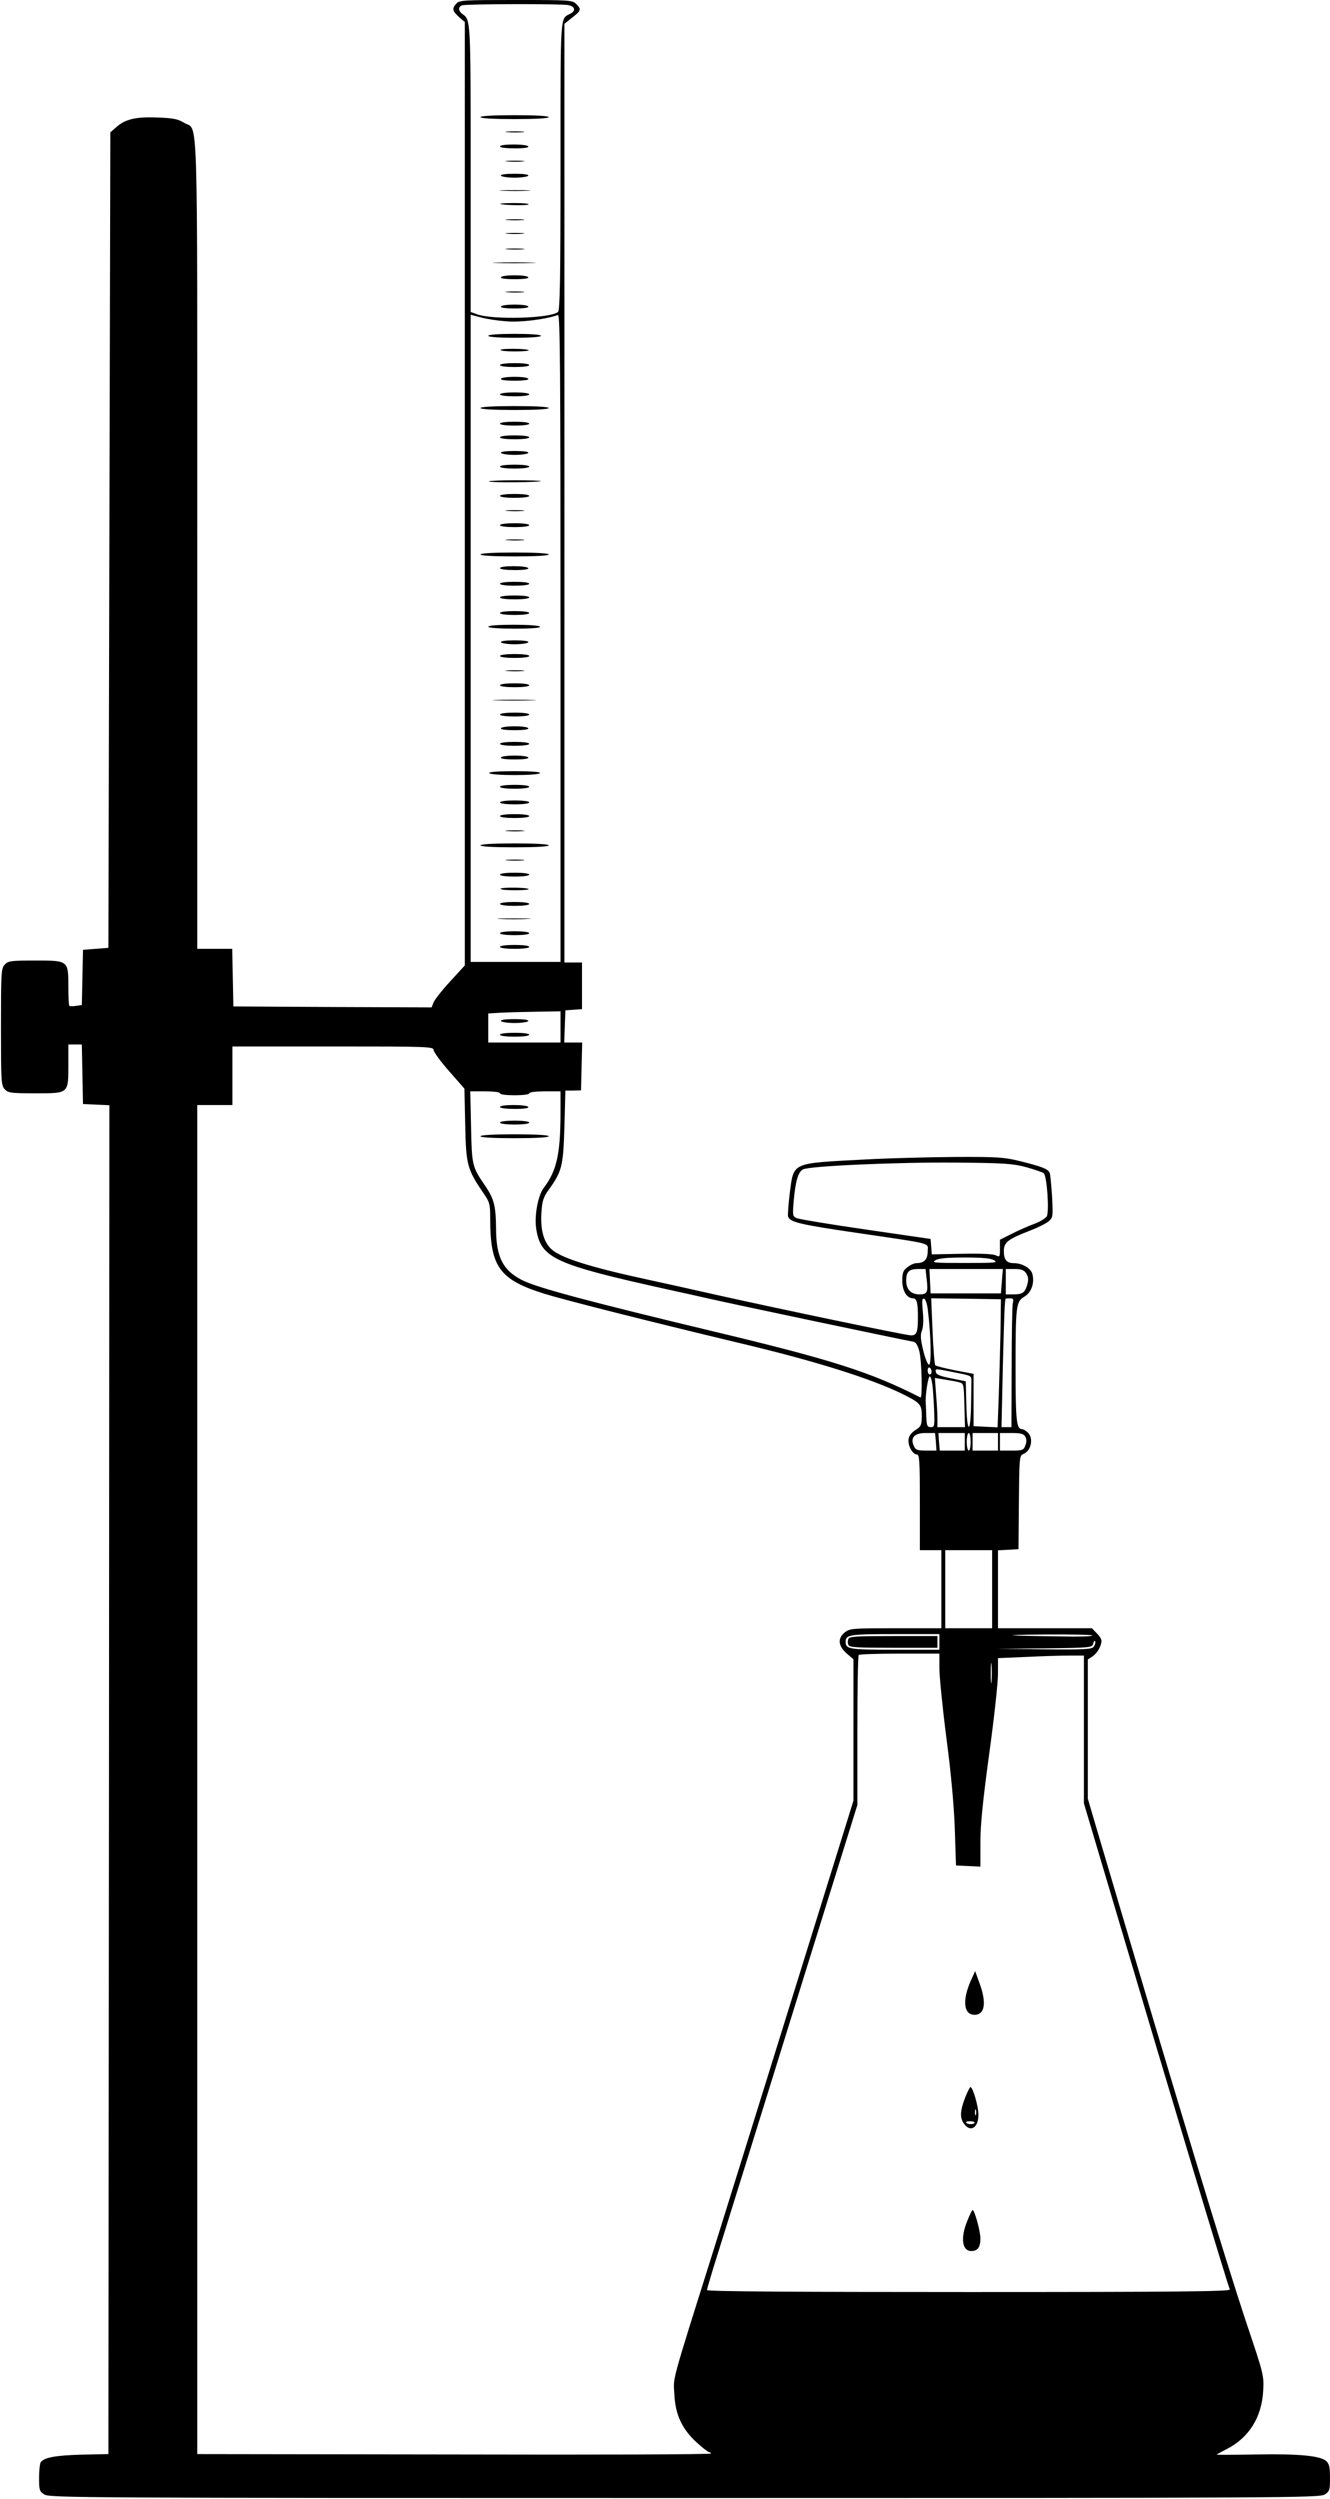  <svg version="1.0" xmlns="http://www.w3.org/2000/svg"
 width="681pt" height="1280pt" viewBox="0 0 681 1280"
 preserveAspectRatio="xMidYMid meet"><g transform="translate(0,1280) scale(0.1,-0.1)"
fill="#000000" stroke="none">
<path d="M2337 12782 c-24 -26 -21 -38 13 -69 l30 -26 0 -2416 0 -2416 -75
-82 c-41 -44 -79 -93 -85 -107 l-10 -26 -507 2 -508 3 -3 148 -3 147 -89 0
-90 0 0 2075 c0 2301 6 2111 -67 2156 -31 19 -55 24 -133 27 -112 5 -168 -8
-213 -48 l-32 -28 -5 -2089 -5 -2088 -65 -5 -65 -5 -3 -141 -3 -142 -29 -4
c-17 -3 -32 -2 -35 0 -3 3 -5 46 -5 96 0 137 1 136 -169 136 -127 0 -139 -2
-157 -21 -18 -20 -19 -40 -19 -319 0 -279 1 -299 19 -319 18 -19 30 -21 157
-21 172 0 169 -3 169 147 l0 103 35 0 34 0 3 -152 3 -153 68 -3 67 -3 -2
-3454 -3 -3455 -140 -3 c-135 -4 -191 -15 -207 -40 -4 -7 -8 -42 -8 -79 0 -62
2 -69 27 -85 26 -17 183 -18 3278 -18 3095 0 3252 1 3278 18 25 16 27 23 27
86 0 54 -4 71 -19 85 -30 27 -137 38 -356 34 -113 -2 -205 -2 -205 -1 0 2 23
14 50 28 115 58 181 164 188 300 4 78 2 85 -82 335 -118 355 -341 1089 -782
2581 l-34 116 0 356 0 357 23 15 c25 16 47 55 47 81 0 8 -11 26 -25 39 l-24
25 -241 0 -240 0 0 199 0 200 53 3 52 3 2 240 c2 229 3 239 22 247 41 15 55
82 23 111 -10 10 -24 17 -30 17 -27 0 -32 46 -32 303 0 332 2 350 46 376 35
21 52 68 40 116 -7 28 -52 55 -94 55 -38 0 -52 17 -52 62 0 45 21 61 135 105
39 15 81 36 94 47 23 20 23 24 18 127 -4 58 -9 113 -12 121 -8 20 -38 32 -150
60 -81 20 -113 23 -330 22 -132 -1 -341 -6 -465 -13 -381 -20 -365 -12 -386
-171 -7 -58 -11 -112 -9 -121 9 -29 58 -41 360 -85 392 -58 355 -48 355 -94 0
-41 -18 -60 -58 -60 -11 0 -31 -9 -46 -21 -22 -17 -26 -28 -26 -70 0 -50 23
-89 54 -89 20 0 26 -23 26 -95 0 -79 -6 -95 -35 -95 -26 0 -672 135 -990 206
-110 25 -272 61 -360 80 -291 63 -445 111 -492 156 -39 36 -56 99 -51 183 4
65 10 82 37 120 69 96 75 122 81 324 l5 185 40 0 40 1 3 123 3 122 -46 0 -46
0 3 83 3 82 43 3 42 3 0 120 0 119 -45 0 -45 0 0 2404 0 2404 40 32 c46 36 48
42 20 70 -19 19 -33 20 -308 20 -267 0 -290 -1 -305 -18z m572 -8 c35 -7 41
-28 12 -44 -54 -28 -51 19 -51 -779 0 -585 -3 -741 -13 -749 -39 -33 -334 -41
-414 -12 l-33 12 0 735 c0 763 0 762 -42 791 -23 17 -23 39 0 45 27 7 506 8
541 1z m-314 -1620 c72 -6 205 11 262 33 11 4 13 -291 13 -1654 l0 -1660 -230
0 -230 0 0 1658 0 1657 53 -14 c28 -8 88 -17 132 -20z m275 -3614 l0 -80 -185
0 -185 0 0 75 0 74 68 4 c37 2 120 4 185 5 l117 2 0 -80z m-650 -118 c0 -9 35
-58 79 -108 l79 -90 4 -184 c4 -205 10 -229 92 -349 34 -50 36 -57 36 -135 0
-244 47 -310 275 -382 103 -32 516 -137 1005 -254 395 -94 672 -182 835 -262
88 -44 95 -53 95 -112 -1 -46 -4 -53 -33 -71 -21 -14 -33 -30 -35 -48 -4 -32
21 -77 43 -77 13 0 15 -36 15 -245 l0 -245 55 0 55 0 0 -200 0 -200 -234 0
c-221 0 -235 -1 -260 -21 -38 -30 -35 -69 9 -108 l35 -30 0 -362 0 -362 -266
-856 c-146 -471 -345 -1108 -441 -1416 -233 -741 -215 -676 -210 -770 5 -103
39 -177 115 -246 29 -27 58 -49 63 -49 5 0 9 -3 9 -7 0 -5 -592 -7 -1315 -5
l-1315 2 0 3455 0 3455 90 0 90 0 0 150 0 150 515 0 c486 0 515 -1 515 -18z
m340 -222 c0 -6 32 -10 75 -10 43 0 75 4 75 10 0 6 33 10 80 10 l80 0 0 -117
c-1 -208 -20 -291 -87 -379 -28 -38 -47 -139 -38 -204 23 -155 88 -185 675
-315 63 -14 165 -36 225 -50 104 -24 987 -210 1030 -217 14 -2 23 -16 32 -48
13 -50 17 -244 6 -238 -255 130 -452 193 -1058 338 -630 151 -904 224 -979
262 -101 50 -136 119 -136 267 -1 113 -10 151 -57 219 -65 96 -67 101 -71 300
l-4 182 76 0 c44 0 76 -4 76 -10z m2693 -378 c43 -12 84 -26 91 -31 17 -14 29
-196 16 -221 -6 -10 -35 -28 -65 -39 -30 -11 -82 -34 -115 -51 l-60 -30 0 -45
c0 -43 -1 -45 -21 -35 -13 7 -75 10 -174 8 l-154 -3 -3 40 -3 39 -330 48
c-181 26 -341 53 -354 58 -23 10 -23 13 -17 88 9 103 23 149 47 162 32 18 494
38 789 35 240 -2 285 -5 353 -23z m-163 -477 c22 -13 7 -14 -150 -14 -157 0
-172 1 -150 14 18 10 60 14 150 14 90 0 132 -4 150 -14z m-345 -99 c8 -65 3
-76 -37 -76 -43 0 -68 25 -68 70 0 46 14 60 61 60 l38 0 6 -54z m385 -8 l-5
-63 -180 0 -180 0 -3 63 -3 62 188 0 188 0 -5 -62z m125 39 c11 -18 12 -31 5
-57 -12 -41 -24 -50 -72 -50 l-38 0 0 65 0 65 45 0 c35 0 48 -5 60 -23z m-504
-188 c16 -130 19 -279 6 -279 -7 0 -20 32 -30 74 -14 58 -15 80 -6 102 7 18 8
55 4 98 -5 54 -4 67 7 64 7 -3 16 -28 19 -59z m372 -109 c-2 -91 -6 -238 -9
-328 l-6 -163 -61 3 -62 3 0 134 0 134 -94 18 c-52 10 -98 22 -102 26 -4 4
-10 83 -14 176 l-7 167 178 -2 179 -3 -2 -165z m63 146 c-3 -14 -6 -162 -6
-330 l-1 -306 -25 0 -26 0 7 313 c7 267 9 328 14 345 1 1 10 2 22 2 17 0 20
-4 15 -24z m-416 -352 c0 -8 -4 -14 -10 -14 -5 0 -10 9 -10 21 0 11 5 17 10
14 6 -3 10 -13 10 -21z m145 -9 c56 -11 60 -14 59 -38 0 -15 -1 -74 -2 -132
-3 -144 -21 -135 -24 13 l-3 117 -75 15 c-56 11 -76 19 -78 32 -4 19 -10 20
123 -7z m-141 -57 c3 -24 7 -82 9 -130 3 -83 2 -88 -17 -88 -18 0 -21 7 -23
52 -1 29 -2 62 -3 73 -3 35 12 135 21 135 4 0 10 -19 13 -42z m136 12 c25 -6
25 -8 28 -118 l3 -112 -71 0 -70 0 0 43 c0 23 -3 80 -7 125 l-6 84 49 -8 c27
-4 60 -10 74 -14z m-118 -305 l3 -45 -53 0 c-45 0 -54 3 -63 24 -19 42 3 66
60 66 l49 0 4 -45z m148 0 l0 -45 -64 0 -64 0 -4 45 -3 45 67 0 68 0 0 -45z
m30 0 c0 -25 -4 -45 -10 -45 -5 0 -10 20 -10 45 0 25 5 45 10 45 6 0 10 -20
10 -45z m140 0 l0 -45 -65 0 -65 0 0 45 0 45 65 0 65 0 0 -45z m140 26 c7 -13
7 -28 0 -45 -9 -24 -14 -26 -70 -26 l-60 0 0 45 0 45 60 0 c48 0 61 -4 70 -19z
m-170 -781 l0 -200 -120 0 -120 0 0 200 0 200 120 0 120 0 0 -200z m-270 -270
l0 -40 -228 0 c-234 0 -252 3 -252 40 0 37 18 40 252 40 l228 0 0 -40z m783
33 c3 -5 -68 -7 -156 -5 -302 4 -333 8 -90 10 133 1 244 -1 246 -5z m7 -58
c-10 -13 -52 -15 -254 -13 l-241 3 243 2 c242 3 244 4 250 25 3 13 7 17 10 10
2 -7 -2 -19 -8 -27z m-790 -111 c0 -41 16 -202 36 -357 24 -183 39 -347 43
-467 l6 -185 63 -3 62 -3 0 124 c0 91 12 210 45 453 25 180 45 365 45 410 l0
81 143 6 c78 4 177 7 220 7 l77 0 0 -379 0 -378 181 -609 c245 -827 547 -1831
566 -1881 4 -10 -267 -13 -1336 -13 -886 0 -1341 3 -1341 10 0 5 24 88 54 182
66 211 295 947 444 1428 61 195 131 423 157 505 26 83 62 200 81 260 l34 110
0 381 c0 209 3 384 7 387 3 4 98 7 210 7 l203 0 0 -76z m267 -66 c-2 -24 -4
-5 -4 42 0 47 2 66 4 43 2 -24 2 -62 0 -85z"/>
<path d="M2460 12200 c0 -6 65 -10 175 -10 110 0 175 4 175 10 0 6 -65 10
-175 10 -110 0 -175 -4 -175 -10z"/>
<path d="M2598 12123 c23 -2 59 -2 80 0 20 2 1 4 -43 4 -44 0 -61 -2 -37 -4z"/>
<path d="M2560 12050 c0 -6 32 -10 76 -10 47 0 73 4 69 10 -3 6 -37 10 -76 10
-39 0 -69 -4 -69 -10z"/>
<path d="M2598 11973 c23 -2 59 -2 80 0 20 2 1 4 -43 4 -44 0 -61 -2 -37 -4z"/>
<path d="M2565 11900 c3 -5 35 -10 70 -10 35 0 67 5 70 10 4 6 -22 10 -70 10
-48 0 -74 -4 -70 -10z"/>
<path d="M2573 11823 c37 -2 96 -2 130 0 34 2 4 3 -68 3 -71 0 -99 -1 -62 -3z"/>
<path d="M2561 11756 c7 -7 139 -10 146 -3 3 4 -29 7 -72 7 -43 0 -76 -2 -74
-4z"/>
<path d="M2598 11673 c23 -2 59 -2 80 0 20 2 1 4 -43 4 -44 0 -61 -2 -37 -4z"/>
<path d="M2598 11603 c23 -2 59 -2 80 0 20 2 1 4 -43 4 -44 0 -61 -2 -37 -4z"/>
<path d="M2598 11523 c23 -2 59 -2 80 0 20 2 1 4 -43 4 -44 0 -61 -2 -37 -4z"/>
<path d="M2542 11453 c48 -2 129 -2 180 0 51 1 12 3 -87 3 -99 0 -141 -2 -93
-3z"/>
<path d="M2565 11380 c-4 -6 22 -10 70 -10 48 0 74 4 70 10 -3 6 -35 10 -70
10 -35 0 -67 -4 -70 -10z"/>
<path d="M2598 11303 c23 -2 59 -2 80 0 20 2 1 4 -43 4 -44 0 -61 -2 -37 -4z"/>
<path d="M2565 11230 c-4 -6 22 -10 70 -10 48 0 74 4 70 10 -3 6 -35 10 -70
10 -35 0 -67 -4 -70 -10z"/>
<path d="M2500 11080 c0 -6 52 -10 135 -10 83 0 135 4 135 10 0 6 -52 10 -135
10 -83 0 -135 -4 -135 -10z"/>
<path d="M2563 11008 c-2 -5 31 -8 73 -8 43 0 75 3 71 6 -9 9 -138 10 -144 2z"/>
<path d="M2560 10930 c0 -6 32 -10 75 -10 43 0 75 4 75 10 0 6 -32 10 -75 10
-43 0 -75 -4 -75 -10z"/>
<path d="M2565 10860 c-4 -6 22 -10 70 -10 48 0 74 4 70 10 -3 6 -35 10 -70
10 -35 0 -67 -4 -70 -10z"/>
<path d="M2560 10780 c0 -6 32 -10 75 -10 43 0 75 4 75 10 0 6 -32 10 -75 10
-43 0 -75 -4 -75 -10z"/>
<path d="M2460 10710 c0 -6 65 -10 175 -10 110 0 175 4 175 10 0 6 -65 10
-175 10 -110 0 -175 -4 -175 -10z"/>
<path d="M2560 10630 c0 -6 32 -10 75 -10 43 0 75 4 75 10 0 6 -32 10 -75 10
-43 0 -75 -4 -75 -10z"/>
<path d="M2560 10560 c0 -6 32 -10 75 -10 43 0 75 4 75 10 0 6 -32 10 -75 10
-43 0 -75 -4 -75 -10z"/>
<path d="M2565 10480 c3 -5 35 -10 70 -10 35 0 67 5 70 10 4 6 -22 10 -70 10
-48 0 -74 -4 -70 -10z"/>
<path d="M2560 10410 c0 -6 32 -10 75 -10 43 0 75 4 75 10 0 6 -32 10 -75 10
-43 0 -75 -4 -75 -10z"/>
<path d="M2503 10334 c7 -7 259 -5 266 2 2 2 -58 4 -134 4 -76 0 -136 -3 -132
-6z"/>
<path d="M2560 10260 c0 -6 32 -10 75 -10 43 0 75 4 75 10 0 6 -32 10 -75 10
-43 0 -75 -4 -75 -10z"/>
<path d="M2598 10183 c23 -2 59 -2 80 0 20 2 1 4 -43 4 -44 0 -61 -2 -37 -4z"/>
<path d="M2560 10110 c0 -6 32 -10 75 -10 43 0 75 4 75 10 0 6 -32 10 -75 10
-43 0 -75 -4 -75 -10z"/>
<path d="M2598 10033 c23 -2 59 -2 80 0 20 2 1 4 -43 4 -44 0 -61 -2 -37 -4z"/>
<path d="M2460 9960 c0 -6 65 -10 175 -10 110 0 175 4 175 10 0 6 -65 10 -175
10 -110 0 -175 -4 -175 -10z"/>
<path d="M2560 9890 c0 -6 32 -10 76 -10 47 0 73 4 69 10 -3 6 -37 10 -76 10
-39 0 -69 -4 -69 -10z"/>
<path d="M2560 9810 c0 -6 32 -10 75 -10 43 0 75 4 75 10 0 6 -32 10 -75 10
-43 0 -75 -4 -75 -10z"/>
<path d="M2560 9740 c0 -6 32 -10 75 -10 43 0 75 4 75 10 0 6 -32 10 -75 10
-43 0 -75 -4 -75 -10z"/>
<path d="M2560 9660 c0 -6 32 -10 75 -10 43 0 75 4 75 10 0 6 -32 10 -75 10
-43 0 -75 -4 -75 -10z"/>
<path d="M2500 9590 c0 -6 52 -10 136 -10 87 0 133 4 129 10 -4 6 -60 10 -136
10 -79 0 -129 -4 -129 -10z"/>
<path d="M2565 9510 c3 -5 35 -10 70 -10 35 0 67 5 70 10 4 6 -22 10 -70 10
-48 0 -74 -4 -70 -10z"/>
<path d="M2560 9440 c0 -6 32 -10 75 -10 43 0 75 4 75 10 0 6 -32 10 -75 10
-43 0 -75 -4 -75 -10z"/>
<path d="M2598 9363 c23 -2 59 -2 80 0 20 2 1 4 -43 4 -44 0 -61 -2 -37 -4z"/>
<path d="M2560 9290 c0 -6 32 -10 75 -10 43 0 75 4 75 10 0 6 -32 10 -75 10
-43 0 -75 -4 -75 -10z"/>
<path d="M2542 9213 c48 -2 129 -2 180 0 51 1 12 3 -87 3 -99 0 -141 -2 -93
-3z"/>
<path d="M2560 9140 c0 -6 32 -10 75 -10 43 0 75 4 75 10 0 6 -32 10 -75 10
-43 0 -75 -4 -75 -10z"/>
<path d="M2565 9070 c-4 -6 22 -10 70 -10 48 0 74 4 70 10 -3 6 -35 10 -70 10
-35 0 -67 -4 -70 -10z"/>
<path d="M2560 8990 c0 -6 32 -10 75 -10 43 0 75 4 75 10 0 6 -32 10 -75 10
-43 0 -75 -4 -75 -10z"/>
<path d="M2565 8920 c-4 -6 22 -10 70 -10 48 0 74 4 70 10 -3 6 -35 10 -70 10
-35 0 -67 -4 -70 -10z"/>
<path d="M2505 8840 c4 -6 58 -10 130 -10 72 0 126 4 130 10 4 6 -42 10 -130
10 -88 0 -134 -4 -130 -10z"/>
<path d="M2560 8770 c0 -6 32 -10 75 -10 43 0 75 4 75 10 0 6 -32 10 -75 10
-43 0 -75 -4 -75 -10z"/>
<path d="M2560 8690 c0 -6 32 -10 75 -10 43 0 75 4 75 10 0 6 -32 10 -75 10
-43 0 -75 -4 -75 -10z"/>
<path d="M2560 8620 c0 -6 32 -10 75 -10 43 0 75 4 75 10 0 6 -32 10 -75 10
-43 0 -75 -4 -75 -10z"/>
<path d="M2598 8543 c23 -2 59 -2 80 0 20 2 1 4 -43 4 -44 0 -61 -2 -37 -4z"/>
<path d="M2460 8470 c0 -6 65 -10 175 -10 110 0 175 4 175 10 0 6 -65 10 -175
10 -110 0 -175 -4 -175 -10z"/>
<path d="M2598 8393 c23 -2 59 -2 80 0 20 2 1 4 -43 4 -44 0 -61 -2 -37 -4z"/>
<path d="M2560 8320 c0 -6 32 -10 75 -10 43 0 75 4 75 10 0 6 -32 10 -75 10
-43 0 -75 -4 -75 -10z"/>
<path d="M2563 8248 c-2 -5 31 -8 73 -8 43 0 75 3 71 6 -9 9 -138 10 -144 2z"/>
<path d="M2560 8170 c0 -6 32 -10 75 -10 43 0 75 4 75 10 0 6 -32 10 -75 10
-43 0 -75 -4 -75 -10z"/>
<path d="M2562 8093 c37 -2 100 -2 140 0 40 1 10 3 -67 3 -77 0 -110 -1 -73
-3z"/>
<path d="M2560 8020 c0 -6 32 -10 75 -10 43 0 75 4 75 10 0 6 -32 10 -75 10
-43 0 -75 -4 -75 -10z"/>
<path d="M2560 7950 c0 -6 32 -10 75 -10 43 0 75 4 75 10 0 6 -32 10 -75 10
-43 0 -75 -4 -75 -10z"/>
<path d="M2565 7570 c3 -5 35 -10 70 -10 35 0 67 5 70 10 4 6 -22 10 -70 10
-48 0 -74 -4 -70 -10z"/>
<path d="M2560 7500 c0 -6 32 -10 75 -10 43 0 75 4 75 10 0 6 -32 10 -75 10
-43 0 -75 -4 -75 -10z"/>
<path d="M2560 7130 c0 -6 32 -10 76 -10 47 0 73 4 69 10 -3 6 -37 10 -76 10
-39 0 -69 -4 -69 -10z"/>
<path d="M2560 7050 c0 -6 32 -10 75 -10 43 0 75 4 75 10 0 6 -32 10 -75 10
-43 0 -75 -4 -75 -10z"/>
<path d="M2460 6980 c0 -6 65 -10 175 -10 110 0 175 4 175 10 0 6 -65 10 -175
10 -110 0 -175 -4 -175 -10z"/>
<path d="M4344 4405 c-4 -8 -4 -22 0 -30 4 -13 40 -15 231 -15 l225 0 0 30 0
30 -225 0 c-191 0 -227 -2 -231 -15z"/>
<path d="M4971 2655 c-45 -101 -37 -175 19 -175 55 0 63 66 21 174 l-18 50
-22 -49z"/>
<path d="M4941 2054 c-25 -66 -27 -102 -5 -132 32 -46 74 -21 74 46 0 43 -29
142 -41 142 -3 0 -16 -25 -28 -56z m56 -86 c-3 -7 -5 -2 -5 12 0 14 2 19 5 13
2 -7 2 -19 0 -25z m-7 -40 c0 -5 -9 -8 -19 -8 -11 0 -22 3 -24 8 -3 4 6 7 19
7 13 0 24 -3 24 -7z"/>
<path d="M4953 1425 c-36 -87 -27 -155 20 -155 33 0 47 19 47 64 0 38 -30 146
-40 146 -3 0 -15 -25 -27 -55z"/>
</g>
</svg>
